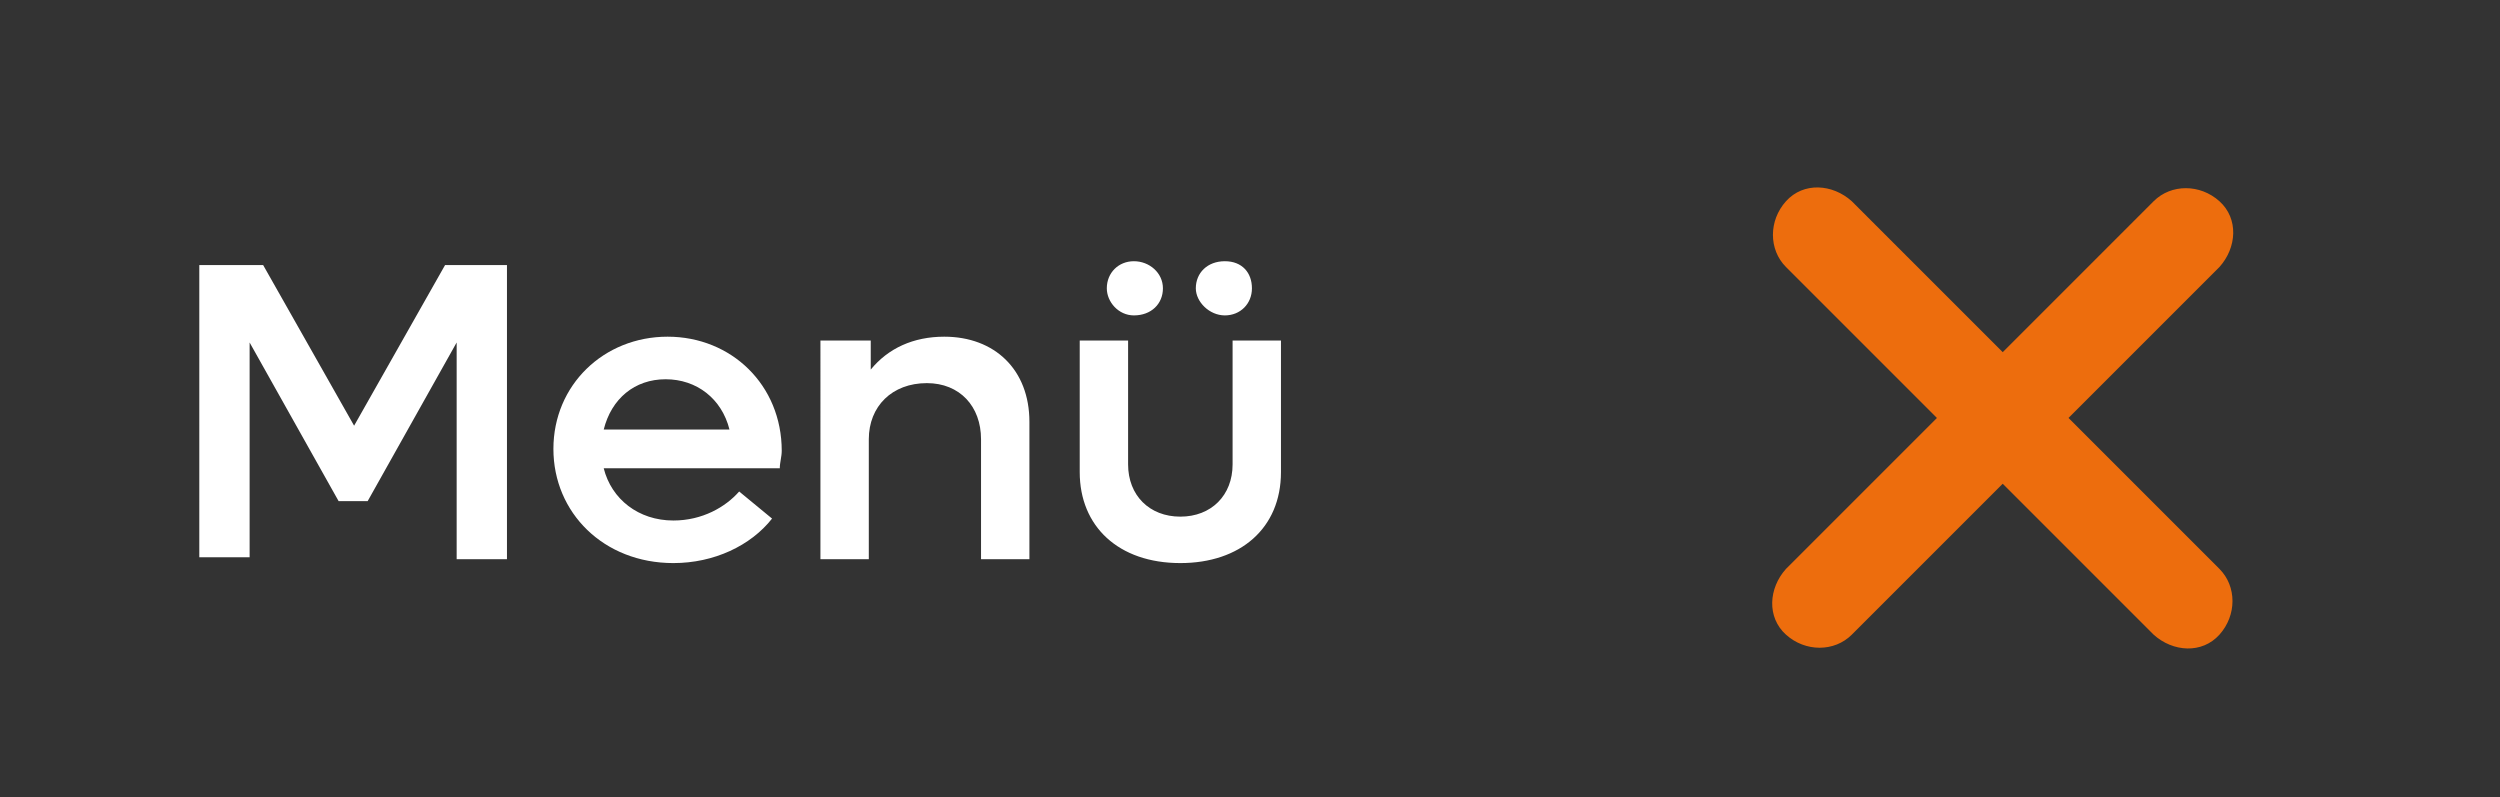 <?xml version="1.0" encoding="utf-8"?>
<!-- Generator: Adobe Illustrator 27.2.0, SVG Export Plug-In . SVG Version: 6.00 Build 0)  -->
<svg version="1.1" id="Ebene_1" xmlns="http://www.w3.org/2000/svg" xmlns:xlink="http://www.w3.org/1999/xlink" x="0px" y="0px"
	 viewBox="0 0 129.2 41.2" style="enable-background:new 0 0 129.2 41.2;" xml:space="preserve">
<rect x="0" y="0" width="129.2" height="41.2" fill="#333333" stroke="none"/>
<style type="text/css">
	.st0{enable-background:new    ;}
	.st1{fill:#FFFFFF;}
	.st2{fill:#ED6D0D;}
</style>
<g class="st0">
	<path class="st1" d="M26.2,13.7v15.2h-2.6V17.7L19,25.9h-1.5l-4.6-8.2v11.1h-2.6V13.7h3.3l4.7,8.3l4.7-8.3H26.2z"/>
	<path class="st1" d="M40.3,24.2h-9.1c0.4,1.6,1.8,2.7,3.6,2.7c1.5,0,2.7-0.7,3.4-1.5l1.7,1.4c-1.1,1.4-3,2.3-5.1,2.3
		c-3.6,0-6.2-2.6-6.2-5.9c0-3.3,2.6-5.8,5.9-5.8s5.9,2.5,5.9,5.9C40.4,23.6,40.3,23.9,40.3,24.2z M31.2,22.2h6.5
		c-0.4-1.6-1.7-2.6-3.3-2.6S31.6,20.6,31.2,22.2z"/>
	<path class="st1" d="M53.2,21.8v7.1h-2.5v-6.2c0-1.7-1.1-2.9-2.8-2.9c-1.8,0-3,1.2-3,2.9v6.2h-2.5V17.6H45v1.5
		c0.9-1.1,2.2-1.7,3.8-1.7C51.4,17.4,53.2,19.1,53.2,21.8z"/>
	<path class="st1" d="M55.8,24.4v-6.8h2.5V24c0,1.6,1.1,2.7,2.7,2.7c1.6,0,2.7-1.1,2.7-2.7v-6.4h2.5v6.8c0,2.9-2.1,4.7-5.2,4.7
		C57.8,29.1,55.8,27.2,55.8,24.4z M57.2,14.9c0-0.8,0.6-1.4,1.4-1.4c0.8,0,1.5,0.6,1.5,1.4c0,0.8-0.6,1.4-1.5,1.4
		C57.8,16.3,57.2,15.6,57.2,14.9z M61.8,14.9c0-0.8,0.6-1.4,1.5-1.4s1.4,0.6,1.4,1.4c0,0.8-0.6,1.4-1.4,1.4S61.8,15.6,61.8,14.9z"/>
</g>
<g class="st0">
	<path class="st2" d="M106.9,21.6l7.8,7.8c0.9,0.9,0.9,2.4,0,3.4s-2.4,0.9-3.4,0l-7.8-7.8l-7.8,7.8c-0.9,0.9-2.4,0.9-3.4,0
		s-0.9-2.4,0-3.4l7.8-7.8l-7.8-7.8c-0.9-0.9-0.9-2.4,0-3.4s2.4-0.9,3.4,0l7.8,7.8l7.8-7.8c0.9-0.9,2.4-0.9,3.4,0s0.9,2.4,0,3.4
		L106.9,21.6z"/>
</g>
</svg>
